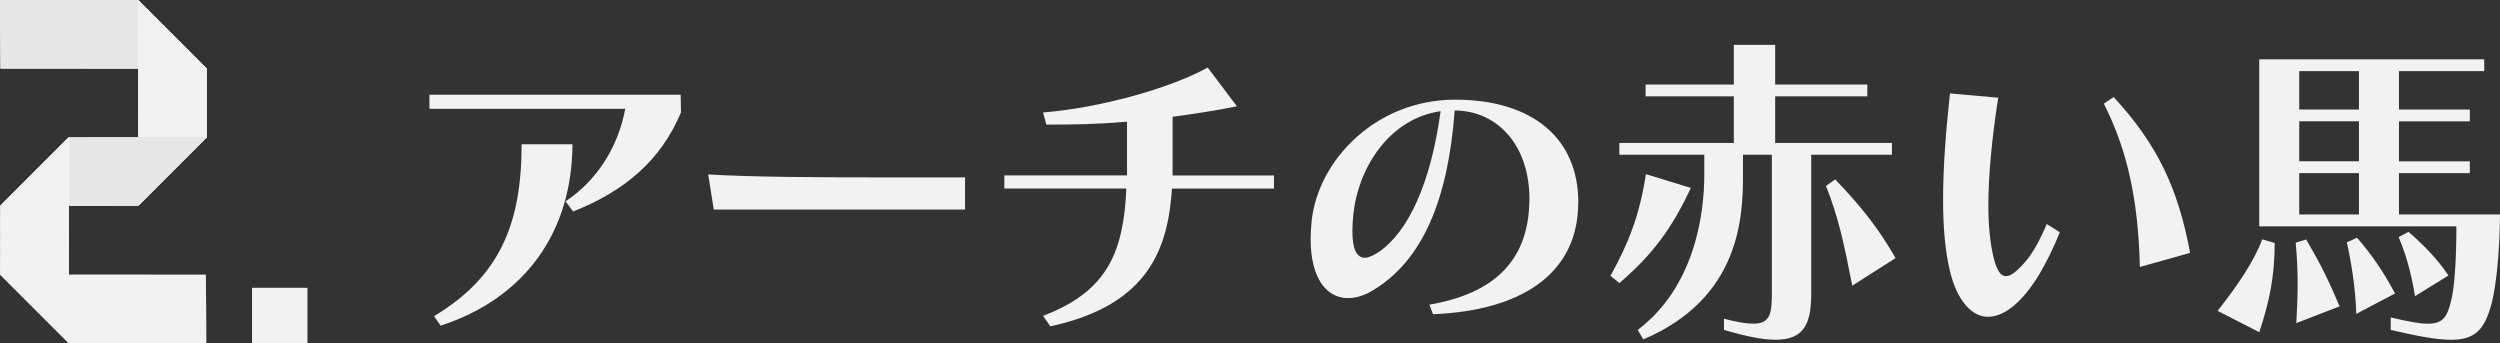 <?xml version="1.0" encoding="UTF-8"?><svg id="Layer_2" xmlns="http://www.w3.org/2000/svg" xmlns:xlink="http://www.w3.org/1999/xlink" viewBox="0 0 649.43 89.15"><rect x="0" y="0" width="649.43" height="89.15" fill="#333333" stroke="none"/><defs><style>.cls-1,.cls-2,.cls-3{fill:#e6e6e6;}.cls-2,.cls-4{fill-rule:evenodd;}.cls-5{clip-path:url(#clippath-1);}.cls-6{clip-path:url(#clippath-3);}.cls-7{clip-path:url(#clippath-2);}.cls-4,.cls-8,.cls-9{fill:#f2f2f2;}.cls-3,.cls-9{clip-rule:evenodd;}.cls-10{clip-path:url(#clippath);}</style><clipPath id="clippath"><path class="cls-3" d="M32.92.01q2.85,0,2.87.01s.04.04,3.01,3.01c2.97,2.97,8.89,8.89,11.85,11.85l2.96,2.96h-5.81c-15.89,0-31.78-.02-47.67-.02C0,5.85,0,.61,0,.08c0-.03.07-.05.07-.05.06-.06,28.25-.02,32.85-.02Z"/></clipPath><clipPath id="clippath-1"><path class="cls-9" d="M53.73,20.68q0-2.85-.01-2.87s-.04-.04-3.01-3.01c-2.97-2.97-8.89-8.89-11.85-11.85L35.9,0v34.79h.02v18.69l2.96-2.96c2.96-2.96,8.87-8.87,11.85-11.85,2.97-2.97,3-3,3.01-3.01t.01-2.83h-.02v-12.16Z"/></clipPath><clipPath id="clippath-2"><path class="cls-3" d="M32.92,53.48q2.85,0,2.87-.01s.04-.04,3.01-3.01c2.97-2.97,8.89-8.89,11.85-11.85l2.96-2.96h-5.81c-9.98,0-19.95,0-29.93.02l-2.94,2.94c-2.96,2.96-8.87,8.87-11.85,11.85C.11,53.43.08,53.45.07,53.47h0s0,0,0,0c.06.06,28.25.02,32.85.02Z"/></clipPath><clipPath id="clippath-3"><path class="cls-9" d="M.07,56.34q0-2.85.01-2.87s.04-.04,3.01-3.01c2.97-2.97,8.89-8.89,11.85-11.85l2.96-2.96v5.81c0,5.81,0,17.43,0,23.28v5.7h-.02v18.69l-2.96-2.96c-2.96-2.96-8.87-8.87-11.85-11.85C.1,71.37.07,71.34.06,71.33t-.01-2.83h.02v-12.16Z"/></clipPath></defs><g id="Layer_1-2"><rect class="cls-8" x="65.47" y="74.76" width="14.4" height="14.4"/><path class="cls-8" d="M146.91,52.3c8.09-5.37,13.63-13.97,15.51-24.03h-50.87v-3.66h65.27l.08,4.6c-5.28,12.53-14.66,20.45-28.03,25.73l-1.96-2.64ZM112.75,82.13c16.87-10.14,22.75-23.69,22.75-44.65h13.21c-.09,22.75-12.27,39.96-34.25,47.12l-1.7-2.47Z"/><path class="cls-8" d="M185.42,54.43l-1.45-9.12c10.99.68,28.2.77,44.31.77h22.41v8.35h-65.27Z"/><path class="cls-8" d="M304.45,48.98c-1.02,14.83-5.45,30.16-31.61,35.79l-1.88-2.73c17.13-6.48,20.88-17.04,21.64-33.06h-31.7v-3.41h31.87v-13.97c-7.5.68-13.8.77-20.96.77l-.85-3.15c14.74-1.19,32.89-6.22,42.77-11.67l7.58,10.05c-4.77,1.02-11.5,2.04-16.7,2.73v15.25h26.33v3.41h-26.5Z"/><path class="cls-8" d="M371.33,79.14c17.3-2.98,25.14-11.76,25.9-25.31,0-.68.08-1.36.08-2.04,0-14.66-8.86-23.09-19.43-23.09-1.7,23.35-8.44,38.94-21.05,46.61-2.3,1.45-4.6,2.13-6.65,2.13-5.54,0-9.71-5.11-9.71-15.25,0-1.53.09-3.15.26-4.86,1.79-16.02,16.96-31.44,37.23-31.44s32.04,10.14,32.04,26.67c0,.6-.08,1.28-.08,1.96-.94,16.62-14.57,26.16-37.66,27.1l-.94-2.47ZM351.57,55.54c-.17,1.7-.26,3.24-.26,4.52,0,4.77,1.19,6.9,3.24,6.9,1.02,0,2.22-.6,3.66-1.53,7.58-5.2,13.46-17.72,16.02-36.55-13.46,1.96-21.39,14.83-22.66,26.67Z"/><path class="cls-8" d="M418.36,71.65c4.77-8.61,7.58-15.85,9.2-26.41l11.67,3.58c-4.86,10.48-10.14,17.55-18.57,24.71l-2.3-1.87ZM460.28,40.2h-7.5v5.2c0,10.91-.68,32.04-25.9,42.77l-1.45-2.47c14.57-10.99,17.3-29.57,17.3-40.3v-5.2h-22.07v-3.07h29.74v-12.1h-22.92v-3.07h22.92v-10.31h10.74v10.31h23.94v3.07h-23.94v12.1h30.33v3.07h-20.96v35.79c0,7.58-1.45,12.27-9.29,12.27-3.24,0-7.58-.85-13.38-2.56v-2.9c3.32.85,5.79,1.28,7.58,1.28,4.43,0,4.86-2.56,4.86-8.09v-35.79ZM481.16,74.2c-2.13-10.99-3.66-17.98-6.82-25.9l2.39-1.7c6.31,6.56,11.25,12.61,15.68,20.45l-11.25,7.16Z"/><path class="cls-8" d="M535.09,60.31c-1.7,4.26-3.49,7.75-5.11,10.56-4.6,7.75-9.37,11.42-13.55,11.42s-8.01-4.09-9.88-11.84c-1.28-5.28-1.79-11.5-1.79-18.66,0-8.09.68-17.38,1.79-27.52l12.53,1.11c-1.7,10.99-2.56,20.36-2.56,27.95,0,5.03.43,9.37,1.19,12.87.85,3.66,1.79,5.54,3.41,5.54,1.28,0,2.98-1.36,5.37-4.17,1.53-1.88,3.32-4.94,5.2-9.37l3.41,2.13ZM555.88,69.35c-.43-17.04-3.07-29.99-9.37-42.43l2.56-1.7c11.42,12.36,16.79,23.86,19.85,40.47l-13.04,3.66Z"/><path class="cls-8" d="M576.07,80.76c5.03-6.39,9.54-12.95,11.59-18.58l3.24.94c0,8.61-1.36,15.17-4,23.18l-10.82-5.54ZM621.06,82.47c4.43,1.02,7.41,1.62,9.63,1.62,4,0,5.03-1.87,6.05-5.96.94-3.83,1.36-11.08,1.36-19.34h-51.21V15.41h58.45v3.07h-22.15v9.97h18.4v3.07h-18.4v10.39h18.4v3.07h-18.4v10.74h26.24c-.08,9.54-.94,18.23-2.13,22.92-1.79,6.82-4.18,9.63-10.57,9.63-3.75,0-8.69-.94-15.68-2.56v-3.24ZM596.52,83.92c.17-3.41.34-6.73.34-10.05,0-3.83-.17-7.41-.51-10.82l2.73-.85c3.58,6.13,5.62,10.14,8.69,17.38l-11.25,4.35ZM612.79,18.48h-15.51v9.97h15.51v-9.97ZM612.79,31.51h-15.51v10.39h15.51v-10.39ZM612.79,44.98h-15.51v10.74h15.51v-10.74ZM612.11,81.53c-.25-6.82-1.28-13.29-2.47-18.58l2.64-1.19c3.83,4.34,6.99,9.03,9.88,14.48l-10.05,5.28ZM627.36,76.93c-1.02-6.05-2.3-10.74-4.26-15.34l2.56-1.36c3.75,3.24,7.33,6.82,10.39,11.33l-8.69,5.37Z"/><path class="cls-2" d="M32.92.01q2.85,0,2.87.01s.04.04,3.01,3.01c2.97,2.97,8.89,8.89,11.85,11.85l2.96,2.96h-5.81c-15.89,0-31.78-.02-47.67-.02C0,5.85,0,.61,0,.08c0-.03.07-.05.07-.05.06-.06,28.25-.02,32.85-.02Z"/><g class="cls-10"><rect class="cls-1" x="0" y="-.03" width=".11" height="17.87"/><rect class="cls-1" x="0" y="-.03" width=".31" height="17.87"/><rect class="cls-1" x=".21" y="-.03" width=".31" height="17.87"/><rect class="cls-1" x=".42" y="-.03" width=".31" height="17.87"/><rect class="cls-1" x=".63" y="-.03" width=".31" height="17.87"/><rect class="cls-1" x=".84" y="-.03" width=".31" height="17.87"/><rect class="cls-1" x="1.05" y="-.03" width=".31" height="17.87"/><rect class="cls-1" x="1.26" y="-.03" width=".31" height="17.87"/><rect class="cls-1" x="1.47" y="-.03" width=".31" height="17.87"/><rect class="cls-1" x="1.68" y="-.03" width=".31" height="17.87"/><rect class="cls-1" x="1.88" y="-.03" width=".31" height="17.87"/><rect class="cls-1" x="2.09" y="-.03" width=".31" height="17.87"/><rect class="cls-1" x="2.3" y="-.03" width=".31" height="17.87"/><rect class="cls-1" x="2.51" y="-.03" width=".31" height="17.87"/><rect class="cls-1" x="2.72" y="-.03" width=".31" height="17.87"/><rect class="cls-1" x="2.93" y="-.03" width=".31" height="17.87"/><rect class="cls-1" x="3.14" y="-.03" width=".31" height="17.87"/><rect class="cls-1" x="3.35" y="-.03" width=".31" height="17.87"/><rect class="cls-1" x="3.56" y="-.03" width=".31" height="17.87"/><rect class="cls-1" x="3.77" y="-.03" width=".31" height="17.87"/><rect class="cls-1" x="3.98" y="-.03" width=".31" height="17.87"/><rect class="cls-1" x="4.19" y="-.03" width=".31" height="17.87"/><rect class="cls-1" x="4.4" y="-.03" width=".31" height="17.87"/><rect class="cls-1" x="4.61" y="-.03" width=".31" height="17.87"/><rect class="cls-1" x="4.82" y="-.03" width=".31" height="17.87"/><rect class="cls-1" x="5.03" y="-.03" width=".31" height="17.87"/><rect class="cls-1" x="5.23" y="-.03" width=".31" height="17.87"/><rect class="cls-1" x="5.44" y="-.03" width=".31" height="17.87"/><rect class="cls-1" x="5.65" y="-.03" width=".31" height="17.87"/><rect class="cls-1" x="5.86" y="-.03" width=".31" height="17.87"/><rect class="cls-1" x="6.07" y="-.03" width=".31" height="17.87"/><rect class="cls-1" x="6.28" y="-.03" width=".31" height="17.87"/><rect class="cls-1" x="6.49" y="-.03" width=".31" height="17.87"/><rect class="cls-1" x="6.7" y="-.03" width=".31" height="17.87"/><rect class="cls-1" x="6.91" y="-.03" width=".31" height="17.87"/><rect class="cls-1" x="7.12" y="-.03" width=".31" height="17.87"/><rect class="cls-1" x="7.33" y="-.03" width=".31" height="17.87"/><rect class="cls-1" x="7.54" y="-.03" width=".31" height="17.87"/><rect class="cls-1" x="7.75" y="-.03" width=".31" height="17.87"/><rect class="cls-1" x="7.96" y="-.03" width=".31" height="17.87"/><rect class="cls-1" x="8.17" y="-.03" width=".31" height="17.87"/><rect class="cls-1" x="8.38" y="-.03" width=".31" height="17.87"/><rect class="cls-1" x="8.58" y="-.03" width=".31" height="17.87"/><rect class="cls-1" x="8.79" y="-.03" width=".31" height="17.87"/><rect class="cls-1" x="9" y="-.03" width=".31" height="17.87"/><rect class="cls-1" x="9.21" y="-.03" width=".31" height="17.87"/><rect class="cls-1" x="9.42" y="-.03" width=".31" height="17.87"/><rect class="cls-1" x="9.63" y="-.03" width=".31" height="17.87"/><rect class="cls-1" x="9.84" y="-.03" width=".31" height="17.87"/><rect class="cls-1" x="10.05" y="-.03" width=".31" height="17.87"/><rect class="cls-1" x="10.26" y="-.03" width=".31" height="17.87"/><rect class="cls-1" x="10.47" y="-.03" width=".31" height="17.87"/><rect class="cls-1" x="10.68" y="-.03" width=".31" height="17.87"/><rect class="cls-1" x="10.89" y="-.03" width=".31" height="17.87"/><rect class="cls-1" x="11.1" y="-.03" width=".31" height="17.87"/><rect class="cls-1" x="11.31" y="-.03" width=".31" height="17.87"/><rect class="cls-1" x="11.52" y="-.03" width=".31" height="17.87"/><rect class="cls-1" x="11.73" y="-.03" width=".31" height="17.87"/><rect class="cls-1" x="11.94" y="-.03" width=".31" height="17.87"/><rect class="cls-1" x="12.14" y="-.03" width=".31" height="17.87"/><rect class="cls-1" x="12.35" y="-.03" width=".31" height="17.87"/><rect class="cls-1" x="12.56" y="-.03" width=".31" height="17.87"/><rect class="cls-1" x="12.77" y="-.03" width=".31" height="17.87"/><rect class="cls-1" x="12.98" y="-.03" width=".31" height="17.87"/><rect class="cls-1" x="13.19" y="-.03" width=".31" height="17.87"/><rect class="cls-1" x="13.4" y="-.03" width=".31" height="17.87"/><rect class="cls-1" x="13.61" y="-.03" width=".31" height="17.87"/><rect class="cls-1" x="13.82" y="-.03" width=".31" height="17.87"/><rect class="cls-1" x="14.03" y="-.03" width=".31" height="17.87"/><rect class="cls-1" x="14.24" y="-.03" width=".31" height="17.87"/><rect class="cls-1" x="14.45" y="-.03" width=".31" height="17.87"/><rect class="cls-1" x="14.66" y="-.03" width=".31" height="17.87"/><rect class="cls-1" x="14.87" y="-.03" width=".31" height="17.87"/><rect class="cls-1" x="15.08" y="-.03" width=".31" height="17.87"/><rect class="cls-1" x="15.29" y="-.03" width=".31" height="17.87"/><rect class="cls-1" x="15.49" y="-.03" width=".31" height="17.87"/><rect class="cls-1" x="15.7" y="-.03" width=".31" height="17.87"/><rect class="cls-1" x="15.91" y="-.03" width=".31" height="17.87"/><rect class="cls-1" x="16.12" y="-.03" width=".31" height="17.87"/><rect class="cls-1" x="16.33" y="-.03" width=".31" height="17.87"/><rect class="cls-1" x="16.54" y="-.03" width=".31" height="17.87"/><rect class="cls-1" x="16.75" y="-.03" width=".31" height="17.87"/><rect class="cls-1" x="16.96" y="-.03" width=".31" height="17.87"/><rect class="cls-1" x="17.17" y="-.03" width=".31" height="17.87"/><rect class="cls-1" x="17.38" y="-.03" width=".31" height="17.87"/><rect class="cls-1" x="17.59" y="-.03" width=".31" height="17.87"/><rect class="cls-1" x="17.8" y="-.03" width=".31" height="17.87"/><rect class="cls-1" x="18.01" y="-.03" width=".31" height="17.87"/><rect class="cls-1" x="18.22" y="-.03" width=".31" height="17.87"/><rect class="cls-1" x="18.43" y="-.03" width=".31" height="17.87"/><rect class="cls-1" x="18.64" y="-.03" width=".31" height="17.87"/><rect class="cls-1" x="18.85" y="-.03" width=".31" height="17.87"/><rect class="cls-1" x="19.05" y="-.03" width=".31" height="17.87"/><rect class="cls-1" x="19.26" y="-.03" width=".31" height="17.87"/><rect class="cls-1" x="19.47" y="-.03" width=".31" height="17.87"/><rect class="cls-1" x="19.68" y="-.03" width=".31" height="17.87"/><rect class="cls-1" x="19.89" y="-.03" width=".31" height="17.87"/><rect class="cls-1" x="20.1" y="-.03" width=".31" height="17.87"/><rect class="cls-1" x="20.31" y="-.03" width=".31" height="17.87"/><rect class="cls-1" x="20.52" y="-.03" width=".31" height="17.87"/><rect class="cls-1" x="20.73" y="-.03" width=".31" height="17.87"/><rect class="cls-1" x="20.94" y="-.03" width=".31" height="17.87"/><rect class="cls-1" x="21.15" y="-.03" width=".31" height="17.87"/><rect class="cls-1" x="21.36" y="-.03" width=".31" height="17.87"/><rect class="cls-1" x="21.57" y="-.03" width=".31" height="17.87"/><rect class="cls-1" x="21.78" y="-.03" width=".31" height="17.87"/><rect class="cls-1" x="21.99" y="-.03" width=".31" height="17.87"/><rect class="cls-1" x="22.2" y="-.03" width=".31" height="17.87"/><rect class="cls-1" x="22.4" y="-.03" width=".31" height="17.87"/><rect class="cls-1" x="22.61" y="-.03" width=".31" height="17.87"/><rect class="cls-1" x="22.82" y="-.03" width=".31" height="17.87"/><rect class="cls-1" x="23.03" y="-.03" width=".31" height="17.87"/><rect class="cls-1" x="23.24" y="-.03" width=".31" height="17.87"/><rect class="cls-1" x="23.45" y="-.03" width=".31" height="17.87"/><rect class="cls-1" x="23.66" y="-.03" width=".31" height="17.87"/><rect class="cls-1" x="23.87" y="-.03" width=".31" height="17.87"/><rect class="cls-1" x="24.08" y="-.03" width=".31" height="17.87"/><rect class="cls-1" x="24.29" y="-.03" width=".31" height="17.87"/><rect class="cls-1" x="24.5" y="-.03" width=".31" height="17.87"/><rect class="cls-1" x="24.71" y="-.03" width=".31" height="17.87"/><rect class="cls-1" x="24.92" y="-.03" width=".31" height="17.87"/><rect class="cls-1" x="25.13" y="-.03" width=".31" height="17.87"/><rect class="cls-1" x="25.34" y="-.03" width=".31" height="17.87"/><rect class="cls-1" x="25.55" y="-.03" width=".31" height="17.87"/><rect class="cls-1" x="25.76" y="-.03" width=".31" height="17.87"/><rect class="cls-1" x="25.96" y="-.03" width=".31" height="17.87"/><rect class="cls-1" x="26.17" y="-.03" width=".31" height="17.87"/><rect class="cls-1" x="26.38" y="-.03" width=".31" height="17.87"/><rect class="cls-1" x="26.59" y="-.03" width=".31" height="17.87"/><rect class="cls-1" x="26.8" y="-.03" width=".31" height="17.87"/><rect class="cls-1" x="27.01" y="-.03" width=".31" height="17.87"/><rect class="cls-1" x="27.22" y="-.03" width=".31" height="17.87"/><rect class="cls-1" x="27.43" y="-.03" width=".31" height="17.87"/><rect class="cls-1" x="27.64" y="-.03" width=".31" height="17.87"/><rect class="cls-1" x="27.85" y="-.03" width=".31" height="17.87"/><rect class="cls-1" x="28.06" y="-.03" width=".31" height="17.87"/><rect class="cls-1" x="28.27" y="-.03" width=".31" height="17.87"/><rect class="cls-1" x="28.48" y="-.03" width=".31" height="17.87"/><rect class="cls-1" x="28.69" y="-.03" width=".31" height="17.87"/><rect class="cls-1" x="28.9" y="-.03" width=".31" height="17.87"/><rect class="cls-1" x="29.11" y="-.03" width=".31" height="17.87"/><rect class="cls-1" x="29.31" y="-.03" width=".31" height="17.87"/><rect class="cls-1" x="29.52" y="-.03" width=".31" height="17.87"/><rect class="cls-1" x="29.73" y="-.03" width=".31" height="17.87"/><rect class="cls-1" x="29.94" y="-.03" width=".31" height="17.87"/><rect class="cls-1" x="30.15" y="-.03" width=".31" height="17.87"/><rect class="cls-1" x="30.36" y="-.03" width=".31" height="17.87"/><rect class="cls-1" x="30.57" y="-.03" width=".31" height="17.87"/><rect class="cls-1" x="30.78" y="-.03" width=".31" height="17.87"/><rect class="cls-1" x="30.99" y="-.03" width=".31" height="17.87"/><rect class="cls-1" x="31.2" y="-.03" width=".31" height="17.87"/><rect class="cls-1" x="31.41" y="-.03" width=".31" height="17.87"/><rect class="cls-1" x="31.62" y="-.03" width=".31" height="17.87"/><rect class="cls-1" x="31.83" y="-.03" width=".31" height="17.87"/><rect class="cls-1" x="32.04" y="-.03" width=".31" height="17.87"/><rect class="cls-1" x="32.25" y="-.03" width=".31" height="17.87"/><rect class="cls-1" x="32.46" y="-.03" width=".31" height="17.87"/><rect class="cls-1" x="32.66" y="-.03" width=".31" height="17.87"/><rect class="cls-1" x="32.87" y="-.03" width=".31" height="17.87"/><rect class="cls-1" x="33.08" y="-.03" width=".31" height="17.87"/><rect class="cls-1" x="33.29" y="-.03" width=".31" height="17.87"/><rect class="cls-1" x="33.5" y="-.03" width=".31" height="17.87"/><rect class="cls-1" x="33.71" y="-.03" width=".31" height="17.87"/><rect class="cls-1" x="33.92" y="-.03" width=".31" height="17.87"/><rect class="cls-1" x="34.13" y="-.03" width=".31" height="17.87"/><rect class="cls-1" x="34.34" y="-.03" width=".31" height="17.87"/><rect class="cls-1" x="34.55" y="-.03" width=".31" height="17.87"/><rect class="cls-1" x="34.76" y="-.03" width=".31" height="17.87"/><rect class="cls-1" x="34.97" y="-.03" width=".31" height="17.87"/><rect class="cls-1" x="35.18" y="-.03" width=".31" height="17.87"/><rect class="cls-1" x="35.39" y="-.03" width=".31" height="17.87"/><rect class="cls-1" x="35.6" y="-.03" width=".31" height="17.87"/><rect class="cls-1" x="35.81" y="-.03" width=".31" height="17.87"/><rect class="cls-1" x="36.02" y="-.03" width=".31" height="17.87"/><rect class="cls-1" x="36.22" y="-.03" width=".31" height="17.87"/><rect class="cls-1" x="36.43" y="-.03" width=".31" height="17.87"/><rect class="cls-1" x="36.64" y="-.03" width=".31" height="17.87"/><rect class="cls-1" x="36.85" y="-.03" width=".31" height="17.87"/><rect class="cls-1" x="37.06" y="-.03" width=".31" height="17.87"/><rect class="cls-1" x="37.27" y="-.03" width=".31" height="17.87"/><rect class="cls-1" x="37.48" y="-.03" width=".31" height="17.87"/><rect class="cls-1" x="37.69" y="-.03" width=".31" height="17.87"/><rect class="cls-1" x="37.9" y="-.03" width=".31" height="17.87"/><rect class="cls-1" x="38.11" y="-.03" width=".31" height="17.87"/><rect class="cls-1" x="38.32" y="-.03" width=".31" height="17.87"/><rect class="cls-1" x="38.53" y="-.03" width=".31" height="17.87"/><rect class="cls-1" x="38.74" y="-.03" width=".31" height="17.87"/><rect class="cls-1" x="38.95" y="-.03" width=".31" height="17.87"/><rect class="cls-1" x="39.16" y="-.03" width=".31" height="17.87"/><rect class="cls-1" x="39.37" y="-.03" width=".31" height="17.87"/><rect class="cls-1" x="39.57" y="-.03" width=".31" height="17.87"/><rect class="cls-1" x="39.78" y="-.03" width=".31" height="17.87"/><rect class="cls-1" x="39.99" y="-.03" width=".31" height="17.87"/><rect class="cls-1" x="40.2" y="-.03" width=".31" height="17.87"/><rect class="cls-1" x="40.41" y="-.03" width=".31" height="17.87"/><rect class="cls-1" x="40.62" y="-.03" width=".31" height="17.87"/><rect class="cls-1" x="40.83" y="-.03" width=".31" height="17.87"/><rect class="cls-1" x="41.04" y="-.03" width=".31" height="17.87"/><rect class="cls-1" x="41.25" y="-.03" width=".31" height="17.87"/><rect class="cls-1" x="41.46" y="-.03" width=".31" height="17.87"/><rect class="cls-1" x="41.67" y="-.03" width=".31" height="17.87"/><rect class="cls-1" x="41.88" y="-.03" width=".31" height="17.87"/><rect class="cls-1" x="42.09" y="-.03" width=".31" height="17.87"/><rect class="cls-1" x="42.3" y="-.03" width=".31" height="17.87"/><rect class="cls-1" x="42.51" y="-.03" width=".31" height="17.87"/><rect class="cls-1" x="42.72" y="-.03" width=".31" height="17.87"/><rect class="cls-1" x="42.93" y="-.03" width=".31" height="17.87"/><rect class="cls-1" x="43.13" y="-.03" width=".31" height="17.87"/><rect class="cls-1" x="43.34" y="-.03" width=".31" height="17.87"/><rect class="cls-1" x="43.55" y="-.03" width=".31" height="17.87"/><rect class="cls-1" x="43.76" y="-.03" width=".31" height="17.87"/><rect class="cls-1" x="43.97" y="-.03" width=".31" height="17.87"/><rect class="cls-1" x="44.18" y="-.03" width=".31" height="17.87"/><rect class="cls-1" x="44.39" y="-.03" width=".31" height="17.87"/><rect class="cls-1" x="44.6" y="-.03" width=".31" height="17.87"/><rect class="cls-1" x="44.81" y="-.03" width=".31" height="17.87"/><rect class="cls-1" x="45.02" y="-.03" width=".31" height="17.87"/><rect class="cls-1" x="45.23" y="-.03" width=".31" height="17.87"/><rect class="cls-1" x="45.44" y="-.03" width=".31" height="17.87"/><rect class="cls-1" x="45.65" y="-.03" width=".31" height="17.87"/><rect class="cls-1" x="45.86" y="-.03" width=".31" height="17.87"/><rect class="cls-1" x="46.07" y="-.03" width=".31" height="17.87"/><rect class="cls-1" x="46.28" y="-.03" width=".31" height="17.87"/><rect class="cls-1" x="46.48" y="-.03" width=".31" height="17.87"/><rect class="cls-1" x="46.69" y="-.03" width=".31" height="17.87"/><rect class="cls-1" x="46.9" y="-.03" width=".31" height="17.87"/><rect class="cls-1" x="47.11" y="-.03" width=".31" height="17.87"/><rect class="cls-1" x="47.32" y="-.03" width=".31" height="17.87"/><rect class="cls-1" x="47.53" y="-.03" width=".31" height="17.87"/><rect class="cls-1" x="47.74" y="-.03" width=".31" height="17.87"/><rect class="cls-1" x="47.95" y="-.03" width=".31" height="17.87"/><rect class="cls-1" x="48.16" y="-.03" width=".31" height="17.87"/><rect class="cls-1" x="48.37" y="-.03" width=".31" height="17.87"/><rect class="cls-1" x="48.58" y="-.03" width=".31" height="17.87"/><rect class="cls-1" x="48.79" y="-.03" width=".31" height="17.87"/><rect class="cls-1" x="49" y="-.03" width=".31" height="17.87"/><rect class="cls-1" x="49.21" y="-.03" width=".31" height="17.87"/><rect class="cls-1" x="49.42" y="-.03" width=".31" height="17.87"/><rect class="cls-1" x="49.63" y="-.03" width=".31" height="17.87"/><rect class="cls-1" x="49.83" y="-.03" width=".31" height="17.87"/><rect class="cls-1" x="50.04" y="-.03" width=".31" height="17.87"/><rect class="cls-1" x="50.25" y="-.03" width=".31" height="17.87"/><rect class="cls-1" x="50.46" y="-.03" width=".31" height="17.87"/><rect class="cls-1" x="50.67" y="-.03" width=".31" height="17.87"/><rect class="cls-1" x="50.88" y="-.03" width=".31" height="17.87"/><rect class="cls-1" x="51.09" y="-.03" width=".31" height="17.87"/><rect class="cls-1" x="51.3" y="-.03" width=".31" height="17.87"/><rect class="cls-1" x="51.51" y="-.03" width=".31" height="17.87"/><rect class="cls-1" x="51.72" y="-.03" width=".31" height="17.87"/><rect class="cls-1" x="51.93" y="-.03" width=".31" height="17.87"/><rect class="cls-1" x="52.14" y="-.03" width=".31" height="17.87"/><rect class="cls-1" x="52.35" y="-.03" width=".31" height="17.87"/><rect class="cls-1" x="52.56" y="-.03" width=".31" height="17.87"/><rect class="cls-1" x="52.77" y="-.03" width=".31" height="17.87"/><rect class="cls-1" x="52.98" y="-.03" width=".31" height="17.87"/><rect class="cls-1" x="53.19" y="-.03" width=".42" height="17.87"/></g><path class="cls-4" d="M53.73,20.68q0-2.85-.01-2.87s-.04-.04-3.01-3.01c-2.97-2.97-8.89-8.89-11.85-11.85L35.9,0v34.79h.02v18.69l2.96-2.96c2.96-2.96,8.87-8.87,11.85-11.85,2.97-2.97,3-3,3.01-3.01t.01-2.83h-.02v-12.16Z"/><g class="cls-5"><rect class="cls-8" x="35.9" y="0" width="17.85" height=".1"/><rect class="cls-8" x="35.9" y="0" width="17.85" height=".31"/><rect class="cls-8" x="35.9" y=".21" width="17.85" height=".31"/><rect class="cls-8" x="35.9" y=".42" width="17.85" height=".31"/><rect class="cls-8" x="35.9" y=".63" width="17.85" height=".31"/><rect class="cls-8" x="35.9" y=".84" width="17.85" height=".31"/><rect class="cls-8" x="35.9" y="1.05" width="17.85" height=".31"/><rect class="cls-8" x="35.9" y="1.26" width="17.85" height=".31"/><rect class="cls-8" x="35.9" y="1.47" width="17.85" height=".31"/><rect class="cls-8" x="35.9" y="1.67" width="17.85" height=".31"/><rect class="cls-8" x="35.9" y="1.88" width="17.85" height=".31"/><rect class="cls-8" x="35.9" y="2.09" width="17.85" height=".31"/><rect class="cls-8" x="35.9" y="2.3" width="17.85" height=".31"/><rect class="cls-8" x="35.9" y="2.51" width="17.85" height=".31"/><rect class="cls-8" x="35.9" y="2.72" width="17.85" height=".31"/><rect class="cls-8" x="35.9" y="2.93" width="17.85" height=".31"/><rect class="cls-8" x="35.9" y="3.14" width="17.85" height=".31"/><rect class="cls-8" x="35.9" y="3.35" width="17.85" height=".31"/><rect class="cls-8" x="35.9" y="3.55" width="17.85" height=".31"/><rect class="cls-8" x="35.9" y="3.76" width="17.85" height=".31"/><rect class="cls-8" x="35.9" y="3.97" width="17.85" height=".31"/><rect class="cls-8" x="35.9" y="4.18" width="17.85" height=".31"/><rect class="cls-8" x="35.9" y="4.39" width="17.85" height=".31"/><rect class="cls-8" x="35.9" y="4.6" width="17.85" height=".31"/><rect class="cls-8" x="35.9" y="4.81" width="17.85" height=".31"/><rect class="cls-8" x="35.9" y="5.02" width="17.85" height=".31"/><rect class="cls-8" x="35.9" y="5.23" width="17.85" height=".31"/><rect class="cls-8" x="35.9" y="5.43" width="17.85" height=".31"/><rect class="cls-8" x="35.9" y="5.64" width="17.85" height=".31"/><rect class="cls-8" x="35.9" y="5.85" width="17.85" height=".31"/><rect class="cls-8" x="35.9" y="6.06" width="17.85" height=".31"/><rect class="cls-8" x="35.9" y="6.27" width="17.85" height=".31"/><rect class="cls-8" x="35.9" y="6.48" width="17.85" height=".31"/><rect class="cls-8" x="35.9" y="6.69" width="17.85" height=".31"/><rect class="cls-8" x="35.9" y="6.9" width="17.85" height=".31"/><rect class="cls-8" x="35.9" y="7.11" width="17.85" height=".31"/><rect class="cls-8" x="35.9" y="7.32" width="17.85" height=".31"/><rect class="cls-8" x="35.9" y="7.52" width="17.85" height=".31"/><rect class="cls-8" x="35.9" y="7.73" width="17.85" height=".31"/><rect class="cls-8" x="35.9" y="7.94" width="17.85" height=".31"/><rect class="cls-8" x="35.9" y="8.15" width="17.85" height=".31"/><rect class="cls-8" x="35.9" y="8.36" width="17.85" height=".31"/><rect class="cls-8" x="35.9" y="8.57" width="17.85" height=".31"/><rect class="cls-8" x="35.9" y="8.78" width="17.85" height=".31"/><rect class="cls-8" x="35.9" y="8.99" width="17.85" height=".31"/><rect class="cls-8" x="35.9" y="9.2" width="17.85" height=".31"/><rect class="cls-8" x="35.9" y="9.4" width="17.85" height=".31"/><rect class="cls-8" x="35.9" y="9.61" width="17.85" height=".31"/><rect class="cls-8" x="35.9" y="9.82" width="17.85" height=".31"/><rect class="cls-8" x="35.9" y="10.03" width="17.85" height=".31"/><rect class="cls-8" x="35.9" y="10.24" width="17.85" height=".31"/><rect class="cls-8" x="35.9" y="10.45" width="17.85" height=".31"/><rect class="cls-8" x="35.9" y="10.66" width="17.85" height=".31"/><rect class="cls-8" x="35.9" y="10.87" width="17.85" height=".31"/><rect class="cls-8" x="35.9" y="11.08" width="17.85" height=".31"/><rect class="cls-8" x="35.9" y="11.28" width="17.85" height=".31"/><rect class="cls-8" x="35.9" y="11.49" width="17.85" height=".31"/><rect class="cls-8" x="35.9" y="11.7" width="17.85" height=".31"/><rect class="cls-8" x="35.9" y="11.91" width="17.85" height=".31"/><rect class="cls-8" x="35.9" y="12.12" width="17.85" height=".31"/><rect class="cls-8" x="35.9" y="12.33" width="17.85" height=".31"/><rect class="cls-8" x="35.9" y="12.54" width="17.85" height=".31"/><rect class="cls-8" x="35.9" y="12.75" width="17.85" height=".31"/><rect class="cls-8" x="35.9" y="12.96" width="17.85" height=".31"/><rect class="cls-8" x="35.9" y="13.16" width="17.85" height=".31"/><rect class="cls-8" x="35.9" y="13.37" width="17.85" height=".31"/><rect class="cls-8" x="35.9" y="13.58" width="17.85" height=".31"/><rect class="cls-8" x="35.9" y="13.79" width="17.85" height=".31"/><rect class="cls-8" x="35.9" y="14" width="17.85" height=".31"/><rect class="cls-8" x="35.9" y="14.21" width="17.85" height=".31"/><rect class="cls-8" x="35.9" y="14.42" width="17.85" height=".31"/><rect class="cls-8" x="35.9" y="14.63" width="17.85" height=".31"/><rect class="cls-8" x="35.9" y="14.84" width="17.85" height=".31"/><rect class="cls-8" x="35.9" y="15.04" width="17.85" height=".31"/><rect class="cls-8" x="35.9" y="15.25" width="17.85" height=".31"/><rect class="cls-8" x="35.9" y="15.46" width="17.85" height=".31"/><rect class="cls-8" x="35.9" y="15.67" width="17.85" height=".31"/><rect class="cls-8" x="35.9" y="15.88" width="17.85" height=".31"/><rect class="cls-8" x="35.9" y="16.09" width="17.85" height=".31"/><rect class="cls-8" x="35.9" y="16.3" width="17.85" height=".31"/><rect class="cls-8" x="35.9" y="16.51" width="17.85" height=".31"/><rect class="cls-8" x="35.9" y="16.72" width="17.85" height=".31"/><rect class="cls-8" x="35.9" y="16.92" width="17.85" height=".31"/><rect class="cls-8" x="35.9" y="17.13" width="17.85" height=".31"/><rect class="cls-8" x="35.9" y="17.34" width="17.85" height=".31"/><rect class="cls-8" x="35.9" y="17.55" width="17.85" height=".31"/><rect class="cls-8" x="35.9" y="17.76" width="17.85" height=".31"/><rect class="cls-8" x="35.9" y="17.97" width="17.85" height=".31"/><rect class="cls-8" x="35.9" y="18.18" width="17.85" height=".31"/><rect class="cls-8" x="35.9" y="18.39" width="17.85" height=".31"/><rect class="cls-8" x="35.9" y="18.6" width="17.85" height=".31"/><rect class="cls-8" x="35.9" y="18.81" width="17.85" height=".31"/><rect class="cls-8" x="35.9" y="19.01" width="17.85" height=".31"/><rect class="cls-8" x="35.9" y="19.22" width="17.85" height=".31"/><rect class="cls-8" x="35.9" y="19.43" width="17.85" height=".31"/><rect class="cls-8" x="35.9" y="19.64" width="17.85" height=".31"/><rect class="cls-8" x="35.9" y="19.85" width="17.85" height=".31"/><rect class="cls-8" x="35.9" y="20.06" width="17.85" height=".31"/><rect class="cls-8" x="35.9" y="20.27" width="17.85" height=".31"/><rect class="cls-8" x="35.9" y="20.48" width="17.85" height=".31"/><rect class="cls-8" x="35.9" y="20.69" width="17.85" height=".31"/><rect class="cls-8" x="35.9" y="20.89" width="17.85" height=".31"/><rect class="cls-8" x="35.9" y="21.1" width="17.85" height=".31"/><rect class="cls-8" x="35.9" y="21.31" width="17.85" height=".31"/><rect class="cls-8" x="35.9" y="21.52" width="17.85" height=".31"/><rect class="cls-8" x="35.9" y="21.73" width="17.85" height=".31"/><rect class="cls-8" x="35.9" y="21.94" width="17.85" height=".31"/><rect class="cls-8" x="35.9" y="22.15" width="17.85" height=".31"/><rect class="cls-8" x="35.9" y="22.36" width="17.85" height=".31"/><rect class="cls-8" x="35.9" y="22.57" width="17.85" height=".31"/><rect class="cls-8" x="35.9" y="22.77" width="17.85" height=".31"/><rect class="cls-8" x="35.9" y="22.98" width="17.85" height=".31"/><rect class="cls-8" x="35.9" y="23.19" width="17.85" height=".31"/><rect class="cls-8" x="35.9" y="23.4" width="17.85" height=".31"/><rect class="cls-8" x="35.9" y="23.61" width="17.85" height=".31"/><rect class="cls-8" x="35.9" y="23.82" width="17.85" height=".31"/><rect class="cls-8" x="35.9" y="24.03" width="17.85" height=".31"/><rect class="cls-8" x="35.9" y="24.24" width="17.85" height=".31"/><rect class="cls-8" x="35.9" y="24.45" width="17.85" height=".31"/><rect class="cls-8" x="35.9" y="24.65" width="17.85" height=".31"/><rect class="cls-8" x="35.9" y="24.86" width="17.85" height=".31"/><rect class="cls-8" x="35.9" y="25.07" width="17.85" height=".31"/><rect class="cls-8" x="35.9" y="25.28" width="17.85" height=".31"/><rect class="cls-8" x="35.9" y="25.49" width="17.85" height=".31"/><rect class="cls-8" x="35.9" y="25.7" width="17.85" height=".31"/><rect class="cls-8" x="35.9" y="25.91" width="17.85" height=".31"/><rect class="cls-8" x="35.9" y="26.12" width="17.85" height=".31"/><rect class="cls-8" x="35.9" y="26.33" width="17.85" height=".31"/><rect class="cls-8" x="35.9" y="26.53" width="17.85" height=".31"/><rect class="cls-8" x="35.9" y="26.74" width="17.85" height=".31"/><rect class="cls-8" x="35.9" y="26.95" width="17.85" height=".31"/><rect class="cls-8" x="35.9" y="27.16" width="17.85" height=".31"/><rect class="cls-8" x="35.9" y="27.37" width="17.85" height=".31"/><rect class="cls-8" x="35.9" y="27.58" width="17.85" height=".31"/><rect class="cls-8" x="35.9" y="27.79" width="17.85" height=".31"/><rect class="cls-8" x="35.9" y="28" width="17.85" height=".31"/><rect class="cls-8" x="35.9" y="28.21" width="17.85" height=".31"/><rect class="cls-8" x="35.9" y="28.41" width="17.85" height=".31"/><rect class="cls-8" x="35.9" y="28.62" width="17.85" height=".31"/><rect class="cls-8" x="35.9" y="28.83" width="17.85" height=".31"/><rect class="cls-8" x="35.9" y="29.04" width="17.85" height=".31"/><rect class="cls-8" x="35.9" y="29.25" width="17.85" height=".31"/><rect class="cls-8" x="35.9" y="29.46" width="17.85" height=".31"/><rect class="cls-8" x="35.9" y="29.67" width="17.85" height=".31"/><rect class="cls-8" x="35.9" y="29.88" width="17.85" height=".31"/><rect class="cls-8" x="35.9" y="30.09" width="17.85" height=".31"/><rect class="cls-8" x="35.9" y="30.3" width="17.85" height=".31"/><rect class="cls-8" x="35.9" y="30.5" width="17.85" height=".31"/><rect class="cls-8" x="35.9" y="30.71" width="17.85" height=".31"/><rect class="cls-8" x="35.9" y="30.92" width="17.85" height=".31"/><rect class="cls-8" x="35.9" y="31.13" width="17.85" height=".31"/><rect class="cls-8" x="35.9" y="31.34" width="17.85" height=".31"/><rect class="cls-8" x="35.9" y="31.55" width="17.85" height=".31"/><rect class="cls-8" x="35.9" y="31.76" width="17.85" height=".31"/><rect class="cls-8" x="35.9" y="31.97" width="17.85" height=".31"/><rect class="cls-8" x="35.9" y="32.18" width="17.85" height=".31"/><rect class="cls-8" x="35.9" y="32.38" width="17.85" height=".31"/><rect class="cls-8" x="35.9" y="32.59" width="17.85" height=".31"/><rect class="cls-8" x="35.9" y="32.8" width="17.85" height=".31"/><rect class="cls-8" x="35.9" y="33.01" width="17.85" height=".31"/><rect class="cls-8" x="35.9" y="33.22" width="17.85" height=".31"/><rect class="cls-8" x="35.9" y="33.43" width="17.85" height=".31"/><rect class="cls-8" x="35.9" y="33.64" width="17.85" height=".31"/><rect class="cls-8" x="35.9" y="33.85" width="17.85" height=".31"/><rect class="cls-8" x="35.9" y="34.06" width="17.85" height=".31"/><rect class="cls-8" x="35.9" y="34.26" width="17.85" height=".31"/><rect class="cls-8" x="35.9" y="34.47" width="17.85" height=".31"/><rect class="cls-8" x="35.9" y="34.68" width="17.85" height=".31"/><rect class="cls-8" x="35.9" y="34.89" width="17.85" height=".31"/><rect class="cls-8" x="35.9" y="35.1" width="17.85" height=".31"/><rect class="cls-8" x="35.9" y="35.31" width="17.85" height=".31"/><rect class="cls-8" x="35.9" y="35.52" width="17.85" height=".31"/><rect class="cls-8" x="35.9" y="35.73" width="17.85" height=".31"/><rect class="cls-8" x="35.9" y="35.94" width="17.85" height=".31"/><rect class="cls-8" x="35.9" y="36.14" width="17.85" height=".31"/><rect class="cls-8" x="35.9" y="36.35" width="17.85" height=".31"/><rect class="cls-8" x="35.9" y="36.56" width="17.85" height=".31"/><rect class="cls-8" x="35.9" y="36.77" width="17.85" height=".31"/><rect class="cls-8" x="35.9" y="36.98" width="17.85" height=".31"/><rect class="cls-8" x="35.9" y="37.19" width="17.85" height=".31"/><rect class="cls-8" x="35.9" y="37.4" width="17.85" height=".31"/><rect class="cls-8" x="35.9" y="37.61" width="17.85" height=".31"/><rect class="cls-8" x="35.9" y="37.82" width="17.85" height=".31"/><rect class="cls-8" x="35.9" y="38.02" width="17.85" height=".31"/><rect class="cls-8" x="35.9" y="38.23" width="17.85" height=".31"/><rect class="cls-8" x="35.9" y="38.44" width="17.85" height=".31"/><rect class="cls-8" x="35.9" y="38.65" width="17.85" height=".31"/><rect class="cls-8" x="35.9" y="38.86" width="17.85" height=".31"/><rect class="cls-8" x="35.9" y="39.07" width="17.85" height=".31"/><rect class="cls-8" x="35.9" y="39.28" width="17.85" height=".31"/><rect class="cls-8" x="35.9" y="39.49" width="17.85" height=".31"/><rect class="cls-8" x="35.9" y="39.7" width="17.85" height=".31"/><rect class="cls-8" x="35.9" y="39.9" width="17.85" height=".31"/><rect class="cls-8" x="35.9" y="40.11" width="17.85" height=".31"/><rect class="cls-8" x="35.9" y="40.32" width="17.85" height=".31"/><rect class="cls-8" x="35.9" y="40.53" width="17.85" height=".31"/><rect class="cls-8" x="35.9" y="40.74" width="17.85" height=".31"/><rect class="cls-8" x="35.9" y="40.95" width="17.85" height=".31"/><rect class="cls-8" x="35.9" y="41.16" width="17.85" height=".31"/><rect class="cls-8" x="35.9" y="41.37" width="17.85" height=".31"/><rect class="cls-8" x="35.9" y="41.58" width="17.85" height=".31"/><rect class="cls-8" x="35.9" y="41.79" width="17.85" height=".31"/><rect class="cls-8" x="35.9" y="41.99" width="17.85" height=".31"/><rect class="cls-8" x="35.9" y="42.2" width="17.85" height=".31"/><rect class="cls-8" x="35.9" y="42.41" width="17.85" height=".31"/><rect class="cls-8" x="35.9" y="42.62" width="17.85" height=".31"/><rect class="cls-8" x="35.9" y="42.83" width="17.85" height=".31"/><rect class="cls-8" x="35.9" y="43.04" width="17.85" height=".31"/><rect class="cls-8" x="35.9" y="43.25" width="17.85" height=".31"/><rect class="cls-8" x="35.9" y="43.46" width="17.85" height=".31"/><rect class="cls-8" x="35.9" y="43.67" width="17.85" height=".31"/><rect class="cls-8" x="35.9" y="43.87" width="17.85" height=".31"/><rect class="cls-8" x="35.9" y="44.08" width="17.85" height=".31"/><rect class="cls-8" x="35.9" y="44.29" width="17.85" height=".31"/><rect class="cls-8" x="35.9" y="44.5" width="17.85" height=".31"/><rect class="cls-8" x="35.9" y="44.71" width="17.85" height=".31"/><rect class="cls-8" x="35.9" y="44.92" width="17.85" height=".31"/><rect class="cls-8" x="35.9" y="45.13" width="17.85" height=".31"/><rect class="cls-8" x="35.9" y="45.34" width="17.85" height=".31"/><rect class="cls-8" x="35.9" y="45.55" width="17.85" height=".31"/><rect class="cls-8" x="35.9" y="45.75" width="17.85" height=".31"/><rect class="cls-8" x="35.9" y="45.96" width="17.85" height=".31"/><rect class="cls-8" x="35.9" y="46.17" width="17.85" height=".31"/><rect class="cls-8" x="35.9" y="46.38" width="17.85" height=".31"/><rect class="cls-8" x="35.9" y="46.59" width="17.85" height=".31"/><rect class="cls-8" x="35.9" y="46.8" width="17.85" height=".31"/><rect class="cls-8" x="35.9" y="47.01" width="17.85" height=".31"/><rect class="cls-8" x="35.9" y="47.22" width="17.85" height=".31"/><rect class="cls-8" x="35.9" y="47.43" width="17.85" height=".31"/><rect class="cls-8" x="35.9" y="47.63" width="17.85" height=".31"/><rect class="cls-8" x="35.9" y="47.84" width="17.85" height=".31"/><rect class="cls-8" x="35.9" y="48.05" width="17.85" height=".31"/><rect class="cls-8" x="35.9" y="48.26" width="17.85" height=".31"/><rect class="cls-8" x="35.9" y="48.47" width="17.85" height=".31"/><rect class="cls-8" x="35.9" y="48.68" width="17.85" height=".31"/><rect class="cls-8" x="35.9" y="48.89" width="17.85" height=".31"/><rect class="cls-8" x="35.9" y="49.1" width="17.85" height=".31"/><rect class="cls-8" x="35.9" y="49.31" width="17.85" height=".31"/><rect class="cls-8" x="35.9" y="49.51" width="17.85" height=".31"/><rect class="cls-8" x="35.9" y="49.72" width="17.85" height=".31"/><rect class="cls-8" x="35.9" y="49.93" width="17.85" height=".31"/><rect class="cls-8" x="35.9" y="50.14" width="17.85" height=".31"/><rect class="cls-8" x="35.9" y="50.35" width="17.85" height=".31"/><rect class="cls-8" x="35.9" y="50.56" width="17.85" height=".31"/><rect class="cls-8" x="35.9" y="50.77" width="17.85" height=".31"/><rect class="cls-8" x="35.9" y="50.98" width="17.85" height=".31"/><rect class="cls-8" x="35.9" y="51.19" width="17.85" height=".31"/><rect class="cls-8" x="35.9" y="51.39" width="17.85" height=".31"/><rect class="cls-8" x="35.9" y="51.6" width="17.85" height=".31"/><rect class="cls-8" x="35.9" y="51.81" width="17.85" height=".31"/><rect class="cls-8" x="35.9" y="52.02" width="17.85" height=".31"/><rect class="cls-8" x="35.9" y="52.23" width="17.85" height=".31"/><rect class="cls-8" x="35.9" y="52.44" width="17.85" height=".31"/><rect class="cls-8" x="35.9" y="52.65" width="17.85" height=".31"/><rect class="cls-8" x="35.9" y="52.86" width="17.85" height=".31"/><rect class="cls-8" x="35.9" y="53.07" width="17.85" height=".42"/></g><path class="cls-2" d="M32.92,53.48q2.85,0,2.87-.01s.04-.04,3.01-3.01c2.97-2.97,8.89-8.89,11.85-11.85l2.96-2.96h-5.81c-9.98,0-19.95,0-29.93.02l-2.94,2.94c-2.96,2.96-8.87,8.87-11.85,11.85C.11,53.43.08,53.45.07,53.47h0s0,0,0,0c.06.06,28.25.02,32.85.02Z"/><g class="cls-7"><rect class="cls-1" x="53.5" y="35.66" width=".1" height="17.87"/><rect class="cls-1" x="53.29" y="35.66" width=".31" height="17.87"/><rect class="cls-1" x="53.08" y="35.66" width=".31" height="17.87"/><rect class="cls-1" x="52.87" y="35.66" width=".31" height="17.87"/><rect class="cls-1" x="52.66" y="35.66" width=".31" height="17.87"/><rect class="cls-1" x="52.45" y="35.66" width=".31" height="17.87"/><rect class="cls-1" x="52.24" y="35.66" width=".31" height="17.87"/><rect class="cls-1" x="52.04" y="35.66" width=".31" height="17.87"/><rect class="cls-1" x="51.83" y="35.66" width=".31" height="17.87"/><rect class="cls-1" x="51.62" y="35.66" width=".31" height="17.87"/><rect class="cls-1" x="51.41" y="35.66" width=".31" height="17.87"/><rect class="cls-1" x="51.2" y="35.66" width=".31" height="17.87"/><rect class="cls-1" x="50.99" y="35.66" width=".31" height="17.87"/><rect class="cls-1" x="50.78" y="35.66" width=".31" height="17.87"/><rect class="cls-1" x="50.57" y="35.66" width=".31" height="17.87"/><rect class="cls-1" x="50.36" y="35.66" width=".31" height="17.87"/><rect class="cls-1" x="50.15" y="35.66" width=".31" height="17.87"/><rect class="cls-1" x="49.94" y="35.66" width=".31" height="17.87"/><rect class="cls-1" x="49.74" y="35.66" width=".31" height="17.87"/><rect class="cls-1" x="49.53" y="35.66" width=".31" height="17.87"/><rect class="cls-1" x="49.32" y="35.66" width=".31" height="17.87"/><rect class="cls-1" x="49.11" y="35.66" width=".31" height="17.87"/><rect class="cls-1" x="48.9" y="35.66" width=".31" height="17.87"/><rect class="cls-1" x="48.69" y="35.66" width=".31" height="17.87"/><rect class="cls-1" x="48.48" y="35.66" width=".31" height="17.87"/><rect class="cls-1" x="48.27" y="35.66" width=".31" height="17.87"/><rect class="cls-1" x="48.06" y="35.66" width=".31" height="17.87"/><rect class="cls-1" x="47.85" y="35.66" width=".31" height="17.87"/><rect class="cls-1" x="47.64" y="35.66" width=".31" height="17.87"/><rect class="cls-1" x="47.44" y="35.66" width=".31" height="17.87"/><rect class="cls-1" x="47.23" y="35.66" width=".31" height="17.87"/><rect class="cls-1" x="47.02" y="35.66" width=".31" height="17.87"/><rect class="cls-1" x="46.81" y="35.66" width=".31" height="17.87"/><rect class="cls-1" x="46.6" y="35.66" width=".31" height="17.87"/><rect class="cls-1" x="46.39" y="35.66" width=".31" height="17.87"/><rect class="cls-1" x="46.18" y="35.66" width=".31" height="17.87"/><rect class="cls-1" x="45.97" y="35.66" width=".31" height="17.87"/><rect class="cls-1" x="45.76" y="35.66" width=".31" height="17.87"/><rect class="cls-1" x="45.55" y="35.66" width=".31" height="17.87"/><rect class="cls-1" x="45.34" y="35.66" width=".31" height="17.87"/><rect class="cls-1" x="45.13" y="35.66" width=".31" height="17.87"/><rect class="cls-1" x="44.93" y="35.66" width=".31" height="17.87"/><rect class="cls-1" x="44.72" y="35.66" width=".31" height="17.87"/><rect class="cls-1" x="44.51" y="35.66" width=".31" height="17.87"/><rect class="cls-1" x="44.3" y="35.66" width=".31" height="17.87"/><rect class="cls-1" x="44.09" y="35.66" width=".31" height="17.87"/><rect class="cls-1" x="43.88" y="35.66" width=".31" height="17.87"/><rect class="cls-1" x="43.67" y="35.66" width=".31" height="17.87"/><rect class="cls-1" x="43.46" y="35.66" width=".31" height="17.87"/><rect class="cls-1" x="43.25" y="35.66" width=".31" height="17.87"/><rect class="cls-1" x="43.04" y="35.66" width=".31" height="17.87"/><rect class="cls-1" x="42.83" y="35.66" width=".31" height="17.87"/><rect class="cls-1" x="42.63" y="35.66" width=".31" height="17.87"/><rect class="cls-1" x="42.42" y="35.66" width=".31" height="17.87"/><rect class="cls-1" x="42.21" y="35.66" width=".31" height="17.87"/><rect class="cls-1" x="42" y="35.66" width=".31" height="17.87"/><rect class="cls-1" x="41.79" y="35.66" width=".31" height="17.87"/><rect class="cls-1" x="41.58" y="35.66" width=".31" height="17.87"/><rect class="cls-1" x="41.37" y="35.66" width=".31" height="17.87"/><rect class="cls-1" x="41.16" y="35.66" width=".31" height="17.87"/><rect class="cls-1" x="40.95" y="35.66" width=".31" height="17.87"/><rect class="cls-1" x="40.74" y="35.66" width=".31" height="17.87"/><rect class="cls-1" x="40.53" y="35.66" width=".31" height="17.87"/><rect class="cls-1" x="40.33" y="35.66" width=".31" height="17.87"/><rect class="cls-1" x="40.12" y="35.66" width=".31" height="17.87"/><rect class="cls-1" x="39.91" y="35.66" width=".31" height="17.87"/><rect class="cls-1" x="39.7" y="35.66" width=".31" height="17.87"/><rect class="cls-1" x="39.49" y="35.66" width=".31" height="17.87"/><rect class="cls-1" x="39.28" y="35.66" width=".31" height="17.87"/><rect class="cls-1" x="39.07" y="35.66" width=".31" height="17.87"/><rect class="cls-1" x="38.86" y="35.66" width=".31" height="17.87"/><rect class="cls-1" x="38.65" y="35.66" width=".31" height="17.87"/><rect class="cls-1" x="38.44" y="35.66" width=".31" height="17.87"/><rect class="cls-1" x="38.23" y="35.66" width=".31" height="17.87"/><rect class="cls-1" x="38.02" y="35.66" width=".31" height="17.87"/><rect class="cls-1" x="37.82" y="35.66" width=".31" height="17.87"/><rect class="cls-1" x="37.61" y="35.66" width=".31" height="17.87"/><rect class="cls-1" x="37.4" y="35.66" width=".31" height="17.87"/><rect class="cls-1" x="37.19" y="35.66" width=".31" height="17.87"/><rect class="cls-1" x="36.98" y="35.66" width=".31" height="17.87"/><rect class="cls-1" x="36.77" y="35.66" width=".31" height="17.87"/><rect class="cls-1" x="36.56" y="35.66" width=".31" height="17.87"/><rect class="cls-1" x="36.35" y="35.66" width=".31" height="17.87"/><rect class="cls-1" x="36.14" y="35.66" width=".31" height="17.87"/><rect class="cls-1" x="35.93" y="35.66" width=".31" height="17.87"/><rect class="cls-1" x="35.72" y="35.66" width=".31" height="17.87"/><rect class="cls-1" x="35.52" y="35.66" width=".31" height="17.87"/><rect class="cls-1" x="35.31" y="35.66" width=".31" height="17.87"/><rect class="cls-1" x="35.1" y="35.66" width=".31" height="17.87"/><rect class="cls-1" x="34.89" y="35.66" width=".31" height="17.87"/><rect class="cls-1" x="34.68" y="35.66" width=".31" height="17.87"/><rect class="cls-1" x="34.47" y="35.66" width=".31" height="17.87"/><rect class="cls-1" x="34.26" y="35.66" width=".31" height="17.87"/><rect class="cls-1" x="34.05" y="35.66" width=".31" height="17.87"/><rect class="cls-1" x="33.84" y="35.66" width=".31" height="17.87"/><rect class="cls-1" x="33.63" y="35.66" width=".31" height="17.87"/><rect class="cls-1" x="33.42" y="35.66" width=".31" height="17.87"/><rect class="cls-1" x="33.22" y="35.66" width=".31" height="17.87"/><rect class="cls-1" x="33.01" y="35.66" width=".31" height="17.87"/><rect class="cls-1" x="32.8" y="35.66" width=".31" height="17.87"/><rect class="cls-1" x="32.59" y="35.66" width=".31" height="17.87"/><rect class="cls-1" x="32.38" y="35.66" width=".31" height="17.87"/><rect class="cls-1" x="32.17" y="35.66" width=".31" height="17.87"/><rect class="cls-1" x="31.96" y="35.66" width=".31" height="17.87"/><rect class="cls-1" x="31.75" y="35.66" width=".31" height="17.87"/><rect class="cls-1" x="31.54" y="35.66" width=".31" height="17.87"/><rect class="cls-1" x="31.33" y="35.66" width=".31" height="17.87"/><rect class="cls-1" x="31.12" y="35.66" width=".31" height="17.87"/><rect class="cls-1" x="30.92" y="35.66" width=".31" height="17.87"/><rect class="cls-1" x="30.71" y="35.66" width=".31" height="17.87"/><rect class="cls-1" x="30.5" y="35.66" width=".31" height="17.87"/><rect class="cls-1" x="30.29" y="35.66" width=".31" height="17.87"/><rect class="cls-1" x="30.08" y="35.66" width=".31" height="17.87"/><rect class="cls-1" x="29.87" y="35.66" width=".31" height="17.87"/><rect class="cls-1" x="29.66" y="35.66" width=".31" height="17.87"/><rect class="cls-1" x="29.45" y="35.66" width=".31" height="17.87"/><rect class="cls-1" x="29.24" y="35.66" width=".31" height="17.87"/><rect class="cls-1" x="29.03" y="35.66" width=".31" height="17.87"/><rect class="cls-1" x="28.82" y="35.66" width=".31" height="17.87"/><rect class="cls-1" x="28.61" y="35.66" width=".31" height="17.87"/><rect class="cls-1" x="28.41" y="35.66" width=".31" height="17.87"/><rect class="cls-1" x="28.2" y="35.66" width=".31" height="17.87"/><rect class="cls-1" x="27.99" y="35.66" width=".31" height="17.87"/><rect class="cls-1" x="27.78" y="35.66" width=".31" height="17.87"/><rect class="cls-1" x="27.57" y="35.66" width=".31" height="17.87"/><rect class="cls-1" x="27.36" y="35.66" width=".31" height="17.87"/><rect class="cls-1" x="27.15" y="35.66" width=".31" height="17.87"/><rect class="cls-1" x="26.94" y="35.66" width=".31" height="17.87"/><rect class="cls-1" x="26.73" y="35.66" width=".31" height="17.87"/><rect class="cls-1" x="26.52" y="35.66" width=".31" height="17.87"/><rect class="cls-1" x="26.31" y="35.66" width=".31" height="17.87"/><rect class="cls-1" x="26.11" y="35.66" width=".31" height="17.87"/><rect class="cls-1" x="25.9" y="35.66" width=".31" height="17.87"/><rect class="cls-1" x="25.69" y="35.66" width=".31" height="17.87"/><rect class="cls-1" x="25.48" y="35.66" width=".31" height="17.87"/><rect class="cls-1" x="25.27" y="35.66" width=".31" height="17.87"/><rect class="cls-1" x="25.06" y="35.66" width=".31" height="17.87"/><rect class="cls-1" x="24.85" y="35.66" width=".31" height="17.87"/><rect class="cls-1" x="24.64" y="35.66" width=".31" height="17.87"/><rect class="cls-1" x="24.43" y="35.66" width=".31" height="17.87"/><rect class="cls-1" x="24.22" y="35.66" width=".31" height="17.87"/><rect class="cls-1" x="24.01" y="35.66" width=".31" height="17.87"/><rect class="cls-1" x="23.81" y="35.66" width=".31" height="17.87"/><rect class="cls-1" x="23.6" y="35.66" width=".31" height="17.87"/><rect class="cls-1" x="23.39" y="35.66" width=".31" height="17.87"/><rect class="cls-1" x="23.18" y="35.66" width=".31" height="17.87"/><rect class="cls-1" x="22.97" y="35.66" width=".31" height="17.87"/><rect class="cls-1" x="22.76" y="35.66" width=".31" height="17.87"/><rect class="cls-1" x="22.55" y="35.66" width=".31" height="17.87"/><rect class="cls-1" x="22.34" y="35.66" width=".31" height="17.87"/><rect class="cls-1" x="22.13" y="35.66" width=".31" height="17.87"/><rect class="cls-1" x="21.92" y="35.66" width=".31" height="17.87"/><rect class="cls-1" x="21.71" y="35.66" width=".31" height="17.87"/><rect class="cls-1" x="21.5" y="35.66" width=".31" height="17.87"/><rect class="cls-1" x="21.3" y="35.66" width=".31" height="17.87"/><rect class="cls-1" x="21.09" y="35.66" width=".31" height="17.87"/><rect class="cls-1" x="20.88" y="35.66" width=".31" height="17.87"/><rect class="cls-1" x="20.67" y="35.66" width=".31" height="17.87"/><rect class="cls-1" x="20.46" y="35.66" width=".31" height="17.87"/><rect class="cls-1" x="20.25" y="35.66" width=".31" height="17.87"/><rect class="cls-1" x="20.04" y="35.66" width=".31" height="17.87"/><rect class="cls-1" x="19.83" y="35.66" width=".31" height="17.87"/><rect class="cls-1" x="19.62" y="35.66" width=".31" height="17.87"/><rect class="cls-1" x="19.41" y="35.66" width=".31" height="17.87"/><rect class="cls-1" x="19.2" y="35.66" width=".31" height="17.87"/><rect class="cls-1" x="19" y="35.66" width=".31" height="17.87"/><rect class="cls-1" x="18.79" y="35.66" width=".31" height="17.87"/><rect class="cls-1" x="18.58" y="35.66" width=".31" height="17.87"/><rect class="cls-1" x="18.37" y="35.66" width=".31" height="17.87"/><rect class="cls-1" x="18.16" y="35.66" width=".31" height="17.87"/><rect class="cls-1" x="17.95" y="35.66" width=".31" height="17.87"/><rect class="cls-1" x="17.74" y="35.66" width=".31" height="17.87"/><rect class="cls-1" x="17.53" y="35.66" width=".31" height="17.87"/><rect class="cls-1" x="17.32" y="35.66" width=".31" height="17.87"/><rect class="cls-1" x="17.11" y="35.66" width=".31" height="17.87"/><rect class="cls-1" x="16.9" y="35.66" width=".31" height="17.87"/><rect class="cls-1" x="16.7" y="35.66" width=".31" height="17.87"/><rect class="cls-1" x="16.49" y="35.66" width=".31" height="17.87"/><rect class="cls-1" x="16.28" y="35.66" width=".31" height="17.87"/><rect class="cls-1" x="16.07" y="35.66" width=".31" height="17.87"/><rect class="cls-1" x="15.86" y="35.66" width=".31" height="17.87"/><rect class="cls-1" x="15.65" y="35.66" width=".31" height="17.87"/><rect class="cls-1" x="15.44" y="35.66" width=".31" height="17.87"/><rect class="cls-1" x="15.23" y="35.66" width=".31" height="17.87"/><rect class="cls-1" x="15.02" y="35.66" width=".31" height="17.87"/><rect class="cls-1" x="14.81" y="35.66" width=".31" height="17.87"/><rect class="cls-1" x="14.6" y="35.66" width=".31" height="17.87"/><rect class="cls-1" x="14.4" y="35.66" width=".31" height="17.87"/><rect class="cls-1" x="14.19" y="35.66" width=".31" height="17.87"/><rect class="cls-1" x="13.98" y="35.66" width=".31" height="17.87"/><rect class="cls-1" x="13.77" y="35.66" width=".31" height="17.87"/><rect class="cls-1" x="13.56" y="35.66" width=".31" height="17.87"/><rect class="cls-1" x="13.35" y="35.66" width=".31" height="17.87"/><rect class="cls-1" x="13.14" y="35.66" width=".31" height="17.87"/><rect class="cls-1" x="12.93" y="35.66" width=".31" height="17.87"/><rect class="cls-1" x="12.72" y="35.66" width=".31" height="17.87"/><rect class="cls-1" x="12.51" y="35.66" width=".31" height="17.87"/><rect class="cls-1" x="12.3" y="35.66" width=".31" height="17.87"/><rect class="cls-1" x="12.09" y="35.66" width=".31" height="17.87"/><rect class="cls-1" x="11.89" y="35.66" width=".31" height="17.87"/><rect class="cls-1" x="11.68" y="35.66" width=".31" height="17.87"/><rect class="cls-1" x="11.47" y="35.66" width=".31" height="17.87"/><rect class="cls-1" x="11.26" y="35.66" width=".31" height="17.87"/><rect class="cls-1" x="11.05" y="35.66" width=".31" height="17.87"/><rect class="cls-1" x="10.84" y="35.66" width=".31" height="17.87"/><rect class="cls-1" x="10.63" y="35.66" width=".31" height="17.87"/><rect class="cls-1" x="10.42" y="35.66" width=".31" height="17.87"/><rect class="cls-1" x="10.21" y="35.66" width=".31" height="17.87"/><rect class="cls-1" x="10" y="35.66" width=".31" height="17.87"/><rect class="cls-1" x="9.79" y="35.66" width=".31" height="17.87"/><rect class="cls-1" x="9.59" y="35.66" width=".31" height="17.87"/><rect class="cls-1" x="9.38" y="35.66" width=".31" height="17.87"/><rect class="cls-1" x="9.17" y="35.66" width=".31" height="17.87"/><rect class="cls-1" x="8.96" y="35.66" width=".31" height="17.87"/><rect class="cls-1" x="8.75" y="35.66" width=".31" height="17.87"/><rect class="cls-1" x="8.54" y="35.66" width=".31" height="17.87"/><rect class="cls-1" x="8.33" y="35.66" width=".31" height="17.87"/><rect class="cls-1" x="8.12" y="35.66" width=".31" height="17.87"/><rect class="cls-1" x="7.91" y="35.66" width=".31" height="17.87"/><rect class="cls-1" x="7.7" y="35.66" width=".31" height="17.87"/><rect class="cls-1" x="7.49" y="35.66" width=".31" height="17.87"/><rect class="cls-1" x="7.29" y="35.66" width=".31" height="17.87"/><rect class="cls-1" x="7.08" y="35.66" width=".31" height="17.87"/><rect class="cls-1" x="6.87" y="35.66" width=".31" height="17.87"/><rect class="cls-1" x="6.66" y="35.66" width=".31" height="17.87"/><rect class="cls-1" x="6.45" y="35.66" width=".31" height="17.87"/><rect class="cls-1" x="6.24" y="35.66" width=".31" height="17.87"/><rect class="cls-1" x="6.03" y="35.66" width=".31" height="17.87"/><rect class="cls-1" x="5.82" y="35.66" width=".31" height="17.87"/><rect class="cls-1" x="5.61" y="35.66" width=".31" height="17.87"/><rect class="cls-1" x="5.4" y="35.66" width=".31" height="17.87"/><rect class="cls-1" x="5.19" y="35.66" width=".31" height="17.87"/><rect class="cls-1" x="4.98" y="35.66" width=".31" height="17.87"/><rect class="cls-1" x="4.78" y="35.66" width=".31" height="17.87"/><rect class="cls-1" x="4.57" y="35.66" width=".31" height="17.87"/><rect class="cls-1" x="4.36" y="35.66" width=".31" height="17.87"/><rect class="cls-1" x="4.15" y="35.66" width=".31" height="17.87"/><rect class="cls-1" x="3.94" y="35.66" width=".31" height="17.87"/><rect class="cls-1" x="3.73" y="35.66" width=".31" height="17.87"/><rect class="cls-1" x="3.52" y="35.66" width=".31" height="17.87"/><rect class="cls-1" x="3.31" y="35.66" width=".31" height="17.87"/><rect class="cls-1" x="3.1" y="35.66" width=".31" height="17.87"/><rect class="cls-1" x="2.89" y="35.66" width=".31" height="17.87"/><rect class="cls-1" x="2.68" y="35.66" width=".31" height="17.87"/><rect class="cls-1" x="2.48" y="35.66" width=".31" height="17.87"/><rect class="cls-1" x="2.27" y="35.66" width=".31" height="17.87"/><rect class="cls-1" x="2.06" y="35.66" width=".31" height="17.87"/><rect class="cls-1" x="1.85" y="35.66" width=".31" height="17.87"/><rect class="cls-1" x="1.64" y="35.66" width=".31" height="17.87"/><rect class="cls-1" x="1.43" y="35.66" width=".31" height="17.87"/><rect class="cls-1" x="1.22" y="35.66" width=".31" height="17.87"/><rect class="cls-1" x="1.01" y="35.66" width=".31" height="17.87"/><rect class="cls-1" x=".8" y="35.66" width=".31" height="17.87"/><rect class="cls-1" x=".59" y="35.66" width=".31" height="17.87"/><rect class="cls-1" x=".38" y="35.66" width=".31" height="17.87"/><rect class="cls-1" x=".07" y="35.66" width=".42" height="17.87"/></g><path class="cls-4" d="M.07,56.34q0-2.85.01-2.87s.04-.04,3.01-3.01c2.97-2.97,8.89-8.89,11.85-11.85l2.96-2.96v5.81c0,5.81,0,17.43,0,23.28v5.7h-.02v18.69l-2.96-2.96c-2.96-2.96-8.87-8.87-11.85-11.85C.1,71.37.07,71.34.06,71.33t-.01-2.83h.02v-12.16Z"/><g class="cls-6"><rect class="cls-8" x=".05" y="35.66" width="17.85" height=".1"/><rect class="cls-8" x=".05" y="35.66" width="17.85" height=".31"/><rect class="cls-8" x=".05" y="35.87" width="17.85" height=".31"/><rect class="cls-8" x=".05" y="36.08" width="17.85" height=".31"/><rect class="cls-8" x=".05" y="36.29" width="17.85" height=".31"/><rect class="cls-8" x=".05" y="36.5" width="17.85" height=".31"/><rect class="cls-8" x=".05" y="36.71" width="17.85" height=".31"/><rect class="cls-8" x=".05" y="36.92" width="17.85" height=".31"/><rect class="cls-8" x=".05" y="37.13" width="17.85" height=".31"/><rect class="cls-8" x=".05" y="37.34" width="17.85" height=".31"/><rect class="cls-8" x=".05" y="37.54" width="17.85" height=".31"/><rect class="cls-8" x=".05" y="37.75" width="17.85" height=".31"/><rect class="cls-8" x=".05" y="37.96" width="17.85" height=".31"/><rect class="cls-8" x=".05" y="38.17" width="17.85" height=".31"/><rect class="cls-8" x=".05" y="38.38" width="17.85" height=".31"/><rect class="cls-8" x=".05" y="38.59" width="17.85" height=".31"/><rect class="cls-8" x=".05" y="38.8" width="17.85" height=".31"/><rect class="cls-8" x=".05" y="39.01" width="17.85" height=".31"/><rect class="cls-8" x=".05" y="39.22" width="17.85" height=".31"/><rect class="cls-8" x=".05" y="39.42" width="17.85" height=".31"/><rect class="cls-8" x=".05" y="39.63" width="17.85" height=".31"/><rect class="cls-8" x=".05" y="39.84" width="17.85" height=".31"/><rect class="cls-8" x=".05" y="40.05" width="17.85" height=".31"/><rect class="cls-8" x=".05" y="40.26" width="17.85" height=".31"/><rect class="cls-8" x=".05" y="40.47" width="17.85" height=".31"/><rect class="cls-8" x=".05" y="40.68" width="17.85" height=".31"/><rect class="cls-8" x=".05" y="40.89" width="17.85" height=".31"/><rect class="cls-8" x=".05" y="41.1" width="17.85" height=".31"/><rect class="cls-8" x=".05" y="41.31" width="17.85" height=".31"/><rect class="cls-8" x=".05" y="41.51" width="17.85" height=".31"/><rect class="cls-8" x=".05" y="41.72" width="17.85" height=".31"/><rect class="cls-8" x=".05" y="41.93" width="17.85" height=".31"/><rect class="cls-8" x=".05" y="42.14" width="17.85" height=".31"/><rect class="cls-8" x=".05" y="42.35" width="17.85" height=".31"/><rect class="cls-8" x=".05" y="42.56" width="17.85" height=".31"/><rect class="cls-8" x=".05" y="42.77" width="17.85" height=".31"/><rect class="cls-8" x=".05" y="42.98" width="17.85" height=".31"/><rect class="cls-8" x=".05" y="43.19" width="17.85" height=".31"/><rect class="cls-8" x=".05" y="43.39" width="17.85" height=".31"/><rect class="cls-8" x=".05" y="43.6" width="17.85" height=".31"/><rect class="cls-8" x=".05" y="43.81" width="17.85" height=".31"/><rect class="cls-8" x=".05" y="44.02" width="17.85" height=".31"/><rect class="cls-8" x=".05" y="44.23" width="17.85" height=".31"/><rect class="cls-8" x=".05" y="44.44" width="17.85" height=".31"/><rect class="cls-8" x=".05" y="44.65" width="17.85" height=".31"/><rect class="cls-8" x=".05" y="44.86" width="17.85" height=".31"/><rect class="cls-8" x=".05" y="45.07" width="17.85" height=".31"/><rect class="cls-8" x=".05" y="45.27" width="17.85" height=".31"/><rect class="cls-8" x=".05" y="45.48" width="17.85" height=".31"/><rect class="cls-8" x=".05" y="45.69" width="17.85" height=".31"/><rect class="cls-8" x=".05" y="45.9" width="17.85" height=".31"/><rect class="cls-8" x=".05" y="46.11" width="17.85" height=".31"/><rect class="cls-8" x=".05" y="46.32" width="17.85" height=".31"/><rect class="cls-8" x=".05" y="46.53" width="17.85" height=".31"/><rect class="cls-8" x=".05" y="46.74" width="17.85" height=".31"/><rect class="cls-8" x=".05" y="46.95" width="17.85" height=".31"/><rect class="cls-8" x=".05" y="47.15" width="17.85" height=".31"/><rect class="cls-8" x=".05" y="47.36" width="17.85" height=".31"/><rect class="cls-8" x=".05" y="47.57" width="17.85" height=".31"/><rect class="cls-8" x=".05" y="47.78" width="17.85" height=".31"/><rect class="cls-8" x=".05" y="47.99" width="17.85" height=".31"/><rect class="cls-8" x=".05" y="48.2" width="17.85" height=".31"/><rect class="cls-8" x=".05" y="48.41" width="17.85" height=".31"/><rect class="cls-8" x=".05" y="48.62" width="17.85" height=".31"/><rect class="cls-8" x=".05" y="48.83" width="17.85" height=".31"/><rect class="cls-8" x=".05" y="49.03" width="17.85" height=".31"/><rect class="cls-8" x=".05" y="49.24" width="17.85" height=".31"/><rect class="cls-8" x=".05" y="49.45" width="17.85" height=".31"/><rect class="cls-8" x=".05" y="49.66" width="17.85" height=".31"/><rect class="cls-8" x=".05" y="49.87" width="17.85" height=".31"/><rect class="cls-8" x=".05" y="50.08" width="17.85" height=".31"/><rect class="cls-8" x=".05" y="50.29" width="17.85" height=".31"/><rect class="cls-8" x=".05" y="50.5" width="17.85" height=".31"/><rect class="cls-8" x=".05" y="50.71" width="17.85" height=".31"/><rect class="cls-8" x=".05" y="50.91" width="17.85" height=".31"/><rect class="cls-8" x=".05" y="51.12" width="17.85" height=".31"/><rect class="cls-8" x=".05" y="51.33" width="17.85" height=".31"/><rect class="cls-8" x=".05" y="51.54" width="17.85" height=".31"/><rect class="cls-8" x=".05" y="51.75" width="17.85" height=".31"/><rect class="cls-8" x=".05" y="51.96" width="17.85" height=".31"/><rect class="cls-8" x=".05" y="52.17" width="17.85" height=".31"/><rect class="cls-8" x=".05" y="52.38" width="17.85" height=".31"/><rect class="cls-8" x=".05" y="52.59" width="17.85" height=".31"/><rect class="cls-8" x=".05" y="52.8" width="17.85" height=".31"/><rect class="cls-8" x=".05" y="53" width="17.85" height=".31"/><rect class="cls-8" x=".05" y="53.21" width="17.85" height=".31"/><rect class="cls-8" x=".05" y="53.42" width="17.85" height=".31"/><rect class="cls-8" x=".05" y="53.63" width="17.85" height=".31"/><rect class="cls-8" x=".05" y="53.84" width="17.85" height=".31"/><rect class="cls-8" x=".05" y="54.05" width="17.85" height=".31"/><rect class="cls-8" x=".05" y="54.26" width="17.85" height=".31"/><rect class="cls-8" x=".05" y="54.47" width="17.85" height=".31"/><rect class="cls-8" x=".05" y="54.68" width="17.85" height=".31"/><rect class="cls-8" x=".05" y="54.88" width="17.85" height=".31"/><rect class="cls-8" x=".05" y="55.09" width="17.85" height=".31"/><rect class="cls-8" x=".05" y="55.3" width="17.85" height=".31"/><rect class="cls-8" x=".05" y="55.51" width="17.85" height=".31"/><rect class="cls-8" x=".05" y="55.72" width="17.85" height=".31"/><rect class="cls-8" x=".05" y="55.93" width="17.85" height=".31"/><rect class="cls-8" x=".05" y="56.14" width="17.85" height=".31"/><rect class="cls-8" x=".05" y="56.35" width="17.85" height=".31"/><rect class="cls-8" x=".05" y="56.56" width="17.85" height=".31"/><rect class="cls-8" x=".05" y="56.76" width="17.85" height=".31"/><rect class="cls-8" x=".05" y="56.97" width="17.85" height=".31"/><rect class="cls-8" x=".05" y="57.18" width="17.85" height=".31"/><rect class="cls-8" x=".05" y="57.39" width="17.85" height=".31"/><rect class="cls-8" x=".05" y="57.6" width="17.85" height=".31"/><rect class="cls-8" x=".05" y="57.81" width="17.85" height=".31"/><rect class="cls-8" x=".05" y="58.02" width="17.85" height=".31"/><rect class="cls-8" x=".05" y="58.23" width="17.85" height=".31"/><rect class="cls-8" x=".05" y="58.44" width="17.85" height=".31"/><rect class="cls-8" x=".05" y="58.64" width="17.85" height=".31"/><rect class="cls-8" x=".05" y="58.85" width="17.85" height=".31"/><rect class="cls-8" x=".05" y="59.06" width="17.85" height=".31"/><rect class="cls-8" x=".05" y="59.27" width="17.85" height=".31"/><rect class="cls-8" x=".05" y="59.48" width="17.85" height=".31"/><rect class="cls-8" x=".05" y="59.69" width="17.85" height=".31"/><rect class="cls-8" x=".05" y="59.9" width="17.85" height=".31"/><rect class="cls-8" x=".05" y="60.11" width="17.85" height=".31"/><rect class="cls-8" x=".05" y="60.32" width="17.85" height=".31"/><rect class="cls-8" x=".05" y="60.52" width="17.85" height=".31"/><rect class="cls-8" x=".05" y="60.73" width="17.85" height=".31"/><rect class="cls-8" x=".05" y="60.94" width="17.85" height=".31"/><rect class="cls-8" x=".05" y="61.15" width="17.85" height=".31"/><rect class="cls-8" x=".05" y="61.36" width="17.85" height=".31"/><rect class="cls-8" x=".05" y="61.57" width="17.85" height=".31"/><rect class="cls-8" x=".05" y="61.78" width="17.85" height=".31"/><rect class="cls-8" x=".05" y="61.99" width="17.85" height=".31"/><rect class="cls-8" x=".05" y="62.2" width="17.85" height=".31"/><rect class="cls-8" x=".05" y="62.4" width="17.85" height=".31"/><rect class="cls-8" x=".05" y="62.61" width="17.85" height=".31"/><rect class="cls-8" x=".05" y="62.82" width="17.85" height=".31"/><rect class="cls-8" x=".05" y="63.03" width="17.85" height=".31"/><rect class="cls-8" x=".05" y="63.24" width="17.85" height=".31"/><rect class="cls-8" x=".05" y="63.45" width="17.85" height=".31"/><rect class="cls-8" x=".05" y="63.66" width="17.85" height=".31"/><rect class="cls-8" x=".05" y="63.87" width="17.85" height=".31"/><rect class="cls-8" x=".05" y="64.08" width="17.85" height=".31"/><rect class="cls-8" x=".05" y="64.29" width="17.85" height=".31"/><rect class="cls-8" x=".05" y="64.49" width="17.85" height=".31"/><rect class="cls-8" x=".05" y="64.7" width="17.85" height=".31"/><rect class="cls-8" x=".05" y="64.91" width="17.85" height=".31"/><rect class="cls-8" x=".05" y="65.12" width="17.85" height=".31"/><rect class="cls-8" x=".05" y="65.33" width="17.85" height=".31"/><rect class="cls-8" x=".05" y="65.54" width="17.85" height=".31"/><rect class="cls-8" x=".05" y="65.75" width="17.85" height=".31"/><rect class="cls-8" x=".05" y="65.96" width="17.85" height=".31"/><rect class="cls-8" x=".05" y="66.17" width="17.85" height=".31"/><rect class="cls-8" x=".05" y="66.37" width="17.85" height=".31"/><rect class="cls-8" x=".05" y="66.58" width="17.85" height=".31"/><rect class="cls-8" x=".05" y="66.79" width="17.85" height=".31"/><rect class="cls-8" x=".05" y="67" width="17.85" height=".31"/><rect class="cls-8" x=".05" y="67.21" width="17.85" height=".31"/><rect class="cls-8" x=".05" y="67.42" width="17.85" height=".31"/><rect class="cls-8" x=".05" y="67.63" width="17.85" height=".31"/><rect class="cls-8" x=".05" y="67.84" width="17.85" height=".31"/><rect class="cls-8" x=".05" y="68.05" width="17.85" height=".31"/><rect class="cls-8" x=".05" y="68.25" width="17.85" height=".31"/><rect class="cls-8" x=".05" y="68.46" width="17.85" height=".31"/><rect class="cls-8" x=".05" y="68.67" width="17.85" height=".31"/><rect class="cls-8" x=".05" y="68.88" width="17.85" height=".31"/><rect class="cls-8" x=".05" y="69.09" width="17.85" height=".31"/><rect class="cls-8" x=".05" y="69.3" width="17.85" height=".31"/><rect class="cls-8" x=".05" y="69.51" width="17.85" height=".31"/><rect class="cls-8" x=".05" y="69.72" width="17.85" height=".31"/><rect class="cls-8" x=".05" y="69.93" width="17.85" height=".31"/><rect class="cls-8" x=".05" y="70.13" width="17.85" height=".31"/><rect class="cls-8" x=".05" y="70.34" width="17.85" height=".31"/><rect class="cls-8" x=".05" y="70.55" width="17.85" height=".31"/><rect class="cls-8" x=".05" y="70.76" width="17.85" height=".31"/><rect class="cls-8" x=".05" y="70.97" width="17.85" height=".31"/><rect class="cls-8" x=".05" y="71.18" width="17.85" height=".31"/><rect class="cls-8" x=".05" y="71.39" width="17.85" height=".31"/><rect class="cls-8" x=".05" y="71.6" width="17.85" height=".31"/><rect class="cls-8" x=".05" y="71.81" width="17.85" height=".31"/><rect class="cls-8" x=".05" y="72.01" width="17.85" height=".31"/><rect class="cls-8" x=".05" y="72.22" width="17.85" height=".31"/><rect class="cls-8" x=".05" y="72.43" width="17.85" height=".31"/><rect class="cls-8" x=".05" y="72.64" width="17.85" height=".31"/><rect class="cls-8" x=".05" y="72.85" width="17.85" height=".31"/><rect class="cls-8" x=".05" y="73.06" width="17.85" height=".31"/><rect class="cls-8" x=".05" y="73.27" width="17.85" height=".31"/><rect class="cls-8" x=".05" y="73.48" width="17.85" height=".31"/><rect class="cls-8" x=".05" y="73.69" width="17.85" height=".31"/><rect class="cls-8" x=".05" y="73.89" width="17.85" height=".31"/><rect class="cls-8" x=".05" y="74.1" width="17.85" height=".31"/><rect class="cls-8" x=".05" y="74.31" width="17.85" height=".31"/><rect class="cls-8" x=".05" y="74.52" width="17.85" height=".31"/><rect class="cls-8" x=".05" y="74.73" width="17.85" height=".31"/><rect class="cls-8" x=".05" y="74.94" width="17.85" height=".31"/><rect class="cls-8" x=".05" y="75.15" width="17.85" height=".31"/><rect class="cls-8" x=".05" y="75.36" width="17.85" height=".31"/><rect class="cls-8" x=".05" y="75.57" width="17.85" height=".31"/><rect class="cls-8" x=".05" y="75.78" width="17.85" height=".31"/><rect class="cls-8" x=".05" y="75.98" width="17.85" height=".31"/><rect class="cls-8" x=".05" y="76.19" width="17.85" height=".31"/><rect class="cls-8" x=".05" y="76.4" width="17.85" height=".31"/><rect class="cls-8" x=".05" y="76.61" width="17.85" height=".31"/><rect class="cls-8" x=".05" y="76.82" width="17.85" height=".31"/><rect class="cls-8" x=".05" y="77.03" width="17.85" height=".31"/><rect class="cls-8" x=".05" y="77.24" width="17.85" height=".31"/><rect class="cls-8" x=".05" y="77.45" width="17.85" height=".31"/><rect class="cls-8" x=".05" y="77.66" width="17.85" height=".31"/><rect class="cls-8" x=".05" y="77.86" width="17.85" height=".31"/><rect class="cls-8" x=".05" y="78.07" width="17.85" height=".31"/><rect class="cls-8" x=".05" y="78.28" width="17.85" height=".31"/><rect class="cls-8" x=".05" y="78.49" width="17.85" height=".31"/><rect class="cls-8" x=".05" y="78.7" width="17.85" height=".31"/><rect class="cls-8" x=".05" y="78.91" width="17.85" height=".31"/><rect class="cls-8" x=".05" y="79.12" width="17.85" height=".31"/><rect class="cls-8" x=".05" y="79.33" width="17.85" height=".31"/><rect class="cls-8" x=".05" y="79.54" width="17.85" height=".31"/><rect class="cls-8" x=".05" y="79.74" width="17.85" height=".31"/><rect class="cls-8" x=".05" y="79.95" width="17.85" height=".31"/><rect class="cls-8" x=".05" y="80.16" width="17.85" height=".31"/><rect class="cls-8" x=".05" y="80.37" width="17.85" height=".31"/><rect class="cls-8" x=".05" y="80.58" width="17.85" height=".31"/><rect class="cls-8" x=".05" y="80.79" width="17.85" height=".31"/><rect class="cls-8" x=".05" y="81" width="17.85" height=".31"/><rect class="cls-8" x=".05" y="81.21" width="17.85" height=".31"/><rect class="cls-8" x=".05" y="81.42" width="17.85" height=".31"/><rect class="cls-8" x=".05" y="81.62" width="17.85" height=".31"/><rect class="cls-8" x=".05" y="81.83" width="17.85" height=".31"/><rect class="cls-8" x=".05" y="82.04" width="17.85" height=".31"/><rect class="cls-8" x=".05" y="82.25" width="17.85" height=".31"/><rect class="cls-8" x=".05" y="82.46" width="17.85" height=".31"/><rect class="cls-8" x=".05" y="82.67" width="17.85" height=".31"/><rect class="cls-8" x=".05" y="82.88" width="17.85" height=".31"/><rect class="cls-8" x=".05" y="83.09" width="17.85" height=".31"/><rect class="cls-8" x=".05" y="83.3" width="17.85" height=".31"/><rect class="cls-8" x=".05" y="83.5" width="17.85" height=".31"/><rect class="cls-8" x=".05" y="83.71" width="17.85" height=".31"/><rect class="cls-8" x=".05" y="83.92" width="17.85" height=".31"/><rect class="cls-8" x=".05" y="84.13" width="17.85" height=".31"/><rect class="cls-8" x=".05" y="84.34" width="17.85" height=".31"/><rect class="cls-8" x=".05" y="84.55" width="17.85" height=".31"/><rect class="cls-8" x=".05" y="84.76" width="17.85" height=".31"/><rect class="cls-8" x=".05" y="84.97" width="17.85" height=".31"/><rect class="cls-8" x=".05" y="85.18" width="17.85" height=".31"/><rect class="cls-8" x=".05" y="85.38" width="17.85" height=".31"/><rect class="cls-8" x=".05" y="85.59" width="17.85" height=".31"/><rect class="cls-8" x=".05" y="85.8" width="17.85" height=".31"/><rect class="cls-8" x=".05" y="86.01" width="17.85" height=".31"/><rect class="cls-8" x=".05" y="86.22" width="17.85" height=".31"/><rect class="cls-8" x=".05" y="86.43" width="17.85" height=".31"/><rect class="cls-8" x=".05" y="86.64" width="17.85" height=".31"/><rect class="cls-8" x=".05" y="86.85" width="17.85" height=".31"/><rect class="cls-8" x=".05" y="87.06" width="17.85" height=".31"/><rect class="cls-8" x=".05" y="87.27" width="17.85" height=".31"/><rect class="cls-8" x=".05" y="87.47" width="17.85" height=".31"/><rect class="cls-8" x=".05" y="87.68" width="17.85" height=".31"/><rect class="cls-8" x=".05" y="87.89" width="17.85" height=".31"/><rect class="cls-8" x=".05" y="88.1" width="17.85" height=".31"/><rect class="cls-8" x=".05" y="88.31" width="17.85" height=".31"/><rect class="cls-8" x=".05" y="88.52" width="17.85" height=".31"/><rect class="cls-8" x=".05" y="88.73" width="17.85" height=".42"/></g><path class="cls-4" d="M20.68,89.14q-2.85,0-2.87-.01s-.04-.04-3.01-3.01c-2.97-2.97-8.89-8.89-11.85-11.85L0,71.31h5.81c15.89,0,31.78.02,47.67.02.13,11.97.13,17.21.12,17.74,0,.03-.07.05-.07.05-.06.06-28.25.02-32.85.02Z"/></g></svg>